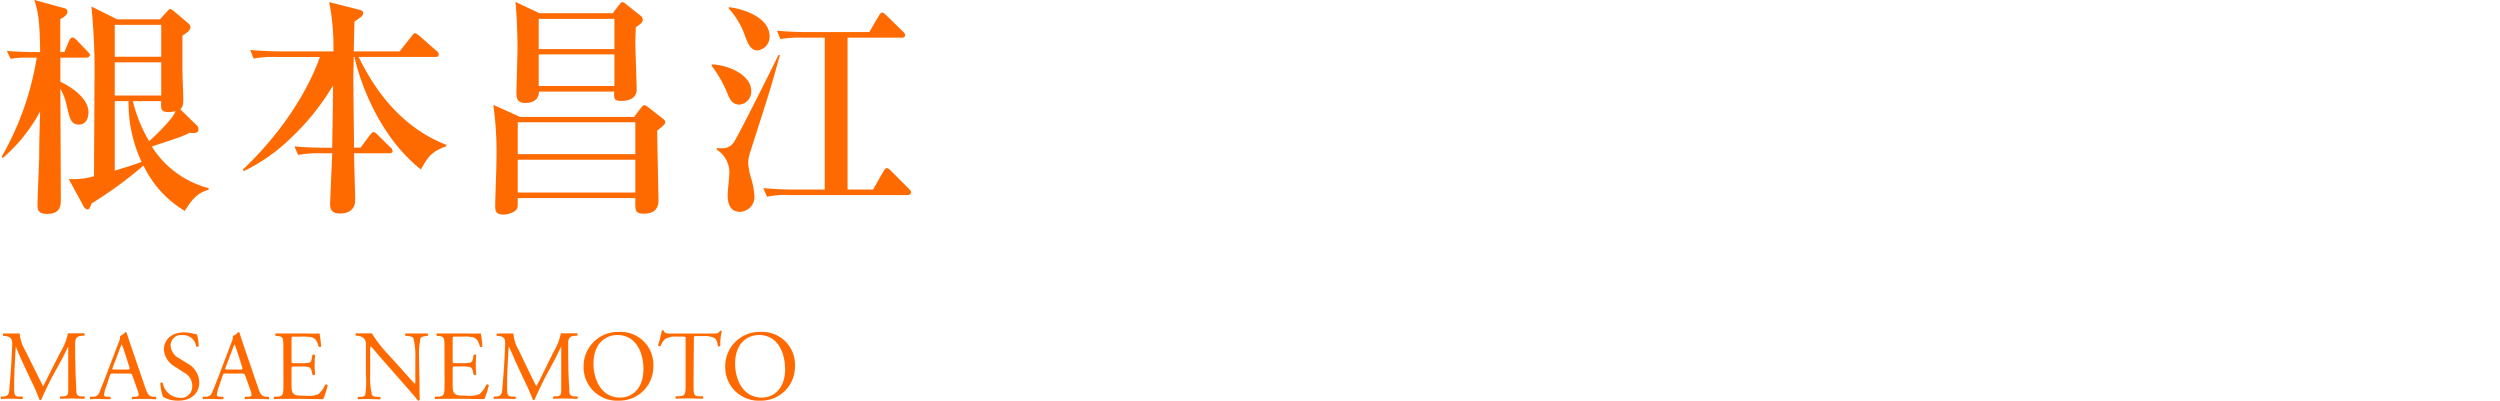 <svg xmlns="http://www.w3.org/2000/svg" width="413.95" height="66.34" viewBox="0 0 413.95 66.34"><title>sec07-name03</title><g id="a29cb336-5d54-4dff-b07e-aa95170fb427" data-name="レイヤー 2"><g id="ac9b9768-0d85-4ee5-9721-d64a12585270" data-name="レイヤー 1"><path d="M14.35,9.55H10v4c1.93.89,4.65,2.77,4.65,5.08,0,.89-.43,2-1.54,2-1.36,0-1.57-.92-2.11-3.39a9.8,9.8,0,0,0-1-2.54c0,2.89.07,15.63.07,18.21,0,1.08,0,2.51-2.29,2.51-1.57,0-1.57-.89-1.57-1.51,0-1.23.25-6.73.28-7.85,0-3.16.11-5.81.15-7.62a26.43,26.43,0,0,1-6.16,7.7l-.22-.16A48.26,48.26,0,0,0,6.08,9.55H4.54a13.63,13.63,0,0,0-2.79.19L1.14,8.43c1.82.15,3.72.19,4,.19H6.65C6.58,3,6.26,1.85,5.69,0l4.93,1.35c.47.11.54.38.54.61,0,.58-.79,1-1.18,1.2V8.62h.68l.79-1.88c.11-.31.36-.54.54-.54s.42.15.68.42l1.86,1.93c.21.23.35.34.35.57S14.56,9.55,14.35,9.55ZM30.6,34.92a17.42,17.42,0,0,1-6.84-7.51,68.89,68.89,0,0,1-8.59,6.28c-.25.61-.39,1-.64,1a.89.89,0,0,1-.68-.51l-2.47-4.54a12.4,12.4,0,0,0,4.19-.46c0-2.39.07-13,.07-15.17a110.09,110.09,0,0,0-.5-12.93L19.4,3.2h7.08l1.26-1.39c.25-.27.39-.31.5-.31s.32.16.46.27l2.37,2c.32.27.46.43.46.74,0,.57-.82,1.07-1.32,1.38,0,.93,0,5,0,5.78s.14,4.23.14,4.77c0,.81-.07,1.27-.5,1.66l2.76,2.69a.71.71,0,0,1,.25.58c0,.73-.61.69-1.47.61-1.18.62-1.68.77-6.26,2.28a15.83,15.83,0,0,0,9.41,6.89v.27C32.78,31.92,31.85,32.88,30.6,34.92ZM26.7,4.12H19V9.39H26.7Zm0,6.2H19v5.5H26.7Zm-5.41,6.43H19c0,1.34,0,11.39,0,11.51,2-.62,3.29-1,4.44-1.47A22.88,22.88,0,0,1,21.29,16.75Zm6.62,1.81c-1.32,0-1.28-.62-1.21-1.81H22a24.27,24.27,0,0,0,2.69,6.62,33.46,33.46,0,0,0,3.51-3.58,6.27,6.27,0,0,0,.89-1.39A5.07,5.07,0,0,1,27.91,18.56Z" fill="#ff6a00"/><path d="M69.69,28.06c-7.8-6.19-10.56-16.51-11-18.63h-.11c-.07,2.85-.07,3.16-.07,3.77,0,1.78.11,9.67.11,11.25H59.7l1.58-2.12c.14-.19.36-.46.54-.46a1.08,1.08,0,0,1,.64.38l2.15,2.12A.85.85,0,0,1,65,25c0,.34-.32.38-.57.38H58.63c0,1.15.18,6.78.18,7.62,0,.54,0,2.35-2.54,2.35-1.54,0-1.61-.88-1.61-1.73,0-.12.32-7.51.35-8.24H53.22a19.6,19.6,0,0,0-3.86.27l-.61-1.42c2.18.23,4.72.23,5.12.23H55c.11-6.16.11-6.51.15-10.32a39.83,39.83,0,0,1-7.06,8.78,29.46,29.46,0,0,1-7.73,5.42l-.14-.27c9-8.54,12.1-16.74,12.74-18.63H45.89A17.36,17.36,0,0,0,42,9.7l-.57-1.42c2.18.19,4.73.23,5.12.23h8.66A39,39,0,0,0,54.51.35l5,1.27c.58.15.61.34.61.5,0,.5-.14.57-1.43,1.46,0,.77-.11,4.23-.11,4.93h7.59l2-2.54c.22-.27.36-.46.54-.46s.43.19.68.38l2.9,2.54a.83.83,0,0,1,.36.58c0,.38-.33.42-.54.42H59.38c1.5,3,5.62,11.13,14.53,14.55v.24C71.37,25.1,70.8,26.1,69.69,28.06Z" fill="#ff6a00"/><path d="M108.82,21.64c0,1.69.21,10.35.21,11.51,0,.81-.18,2.23-2.4,2.23-1.5,0-1.47-.5-1.43-2.58H85.73c0,1.31,0,1.46-.11,1.73-.32.66-1.58,1-2.29,1C82,35.5,82,34.8,82,34.07c0-1.23.21-6.54.21-7.78a56.78,56.78,0,0,0-.53-8.93l4.44,2H105l.93-1.24c.47-.61.54-.69.75-.69s.36.08.68.35l2.33,1.81c.39.3.47.46.47.65C110.11,20.56,110,20.67,108.82,21.64ZM105.27,4.5c0,.93-.07,1.47-.07,2.51,0,1.23.22,6.73.22,7.85,0,1.5-1.47,1.85-2.51,1.85-1.25,0-1.25-.35-1.22-1.54H89.24c0,1.88-2,1.88-2.26,1.88-1.47,0-1.47-1-1.47-1.77,0-.34.18-6.58.18-7.16,0-1.84-.11-6.08-.36-7.81l4,1.88h12.13l1-1.3c.29-.39.43-.54.57-.54s.33.07.68.38l2.33,1.85a.81.81,0,0,1,.39.69C106.45,3.73,105.88,4.12,105.27,4.5Zm-.07,15.75H85.73v5.27H105.2Zm0,6.2H85.73v5.43H105.2ZM101.73,3.12H89.2v5h12.53Zm0,5.89H89.2v5.23h12.53Z" fill="#ff6a00"/><path d="M122.42,17.32c-1.25,0-1.68-1.11-2-1.92a19.93,19.93,0,0,0-2.58-4.5v-.24c3,.12,6.55,1.85,6.55,4.39A2.15,2.15,0,0,1,122.42,17.32Zm2,7.32a7.12,7.12,0,0,0-.54,2.27,11,11,0,0,0,.47,2.54,12.88,12.88,0,0,1,.57,3,2.46,2.46,0,0,1-2.44,2.62c-1.68,0-2-1.58-2-2.77,0-.58.29-3.16.29-3.66a4.43,4.43,0,0,0-2.08-3.85v-.27c1.68.16,2.25-.23,2.79-.92s6.3-12.17,7.41-14.48h.25C127.68,14.4,127.39,15.32,124.39,24.64Zm1-16.29c-1.14,0-1.57-1.15-2-2.23a12.93,12.93,0,0,0-2.75-4.7V1.19c2.15.2,6.76,1.62,6.76,4.82A2.25,2.25,0,0,1,125.35,8.35Zm25,23.95H130.87a16,16,0,0,0-3.87.27l-.61-1.42c1.72.15,3.4.23,5.12.23h5.05V6.24h-3.47a19.6,19.6,0,0,0-3.87.23l-.57-1.39c1.68.16,3.4.23,5.08.23h10.2l1.61-2.73c.15-.27.33-.5.54-.5s.43.23.64.42l2.8,2.74a.8.8,0,0,1,.35.57c0,.39-.35.43-.53.43h-9V31.38h4.22l1.76-3.08c.14-.27.35-.47.53-.47s.47.23.65.43l3,3c.15.15.36.35.36.58S150.55,32.3,150.38,32.3Z" fill="#ff6a00"/><path d="M6,61.69c.38.77.74,1.52,1.14,2.25h0c.44-.78.85-1.63,1.26-2.47L10,58.33a9.53,9.53,0,0,0,1.25-3.15,12.2,12.2,0,0,0,1.23,0c.41,0,1,0,1.46,0,.1.06.1.34,0,.41l-.35,0c-1,.1-1.16.41-1.15,1.56,0,1.74.05,4.78.19,7.15,0,.82,0,1.27.8,1.33l.53,0c.09.1.08.35,0,.41-.67,0-1.34-.05-1.94-.05s-1.31,0-2,.05a.3.3,0,0,1,0-.41l.48,0c.8-.08.8-.34.8-1.39l0-6.86h0c-.11.18-.74,1.5-1.07,2.14L8.62,62.42c-.74,1.45-1.48,3-1.77,3.75a.21.21,0,0,1-.17.07.23.23,0,0,1-.15-.07,33.22,33.22,0,0,0-1.44-3.28L3.61,59.71c-.35-.75-.69-1.61-1-2.36h0c-.06,1-.11,2-.16,2.92s-.11,2.47-.11,3.86c0,1.22.09,1.48.73,1.53l.63,0c.11.1.1.36,0,.41-.56,0-1.2-.05-1.82-.05s-1.12,0-1.68.05a.32.32,0,0,1,0-.41l.36,0c.69-.1.92-.19,1-1.35s.18-2,.28-3.61c.08-1.36.15-2.76.18-3.67S1.8,55.75.8,55.62l-.26,0a.3.3,0,0,1,.06-.41c.5,0,.89,0,1.3,0s.82,0,1.36,0a6.37,6.37,0,0,0,.86,2.71Z" fill="#ff6a00"/><path d="M21.94,62.26c-.11-.36-.18-.41-.67-.41H18.79c-.42,0-.51,0-.63.39L17.59,64a6.32,6.32,0,0,0-.37,1.36c0,.2.09.3.48.33l.54,0a.26.26,0,0,1,0,.41c-.43,0-.94,0-1.71-.05-.54,0-1.13,0-1.58.05a.32.32,0,0,1,0-.41l.54,0a1.08,1.08,0,0,0,1-.8c.29-.76.75-1.83,1.44-3.67l1.68-4.43a2.39,2.39,0,0,0,.28-1.17,1.93,1.93,0,0,0,.86-.63.24.24,0,0,1,.24.15c.22.72.48,1.48.72,2.2l2.26,6.61c.47,1.41.69,1.66,1.39,1.74l.45,0a.33.33,0,0,1,0,.41c-.68,0-1.25-.05-2-.05s-1.42,0-1.89.05a.27.27,0,0,1,0-.41l.47,0c.35,0,.58-.13.58-.29a3.48,3.48,0,0,0-.22-.87ZM18.69,60.8c-.13.38-.12.39.34.39h2c.48,0,.51-.06.36-.51L20.53,58a10.51,10.51,0,0,0-.38-1h0a9.21,9.21,0,0,0-.4,1Z" fill="#ff6a00"/><path d="M29.53,66.34A5.11,5.11,0,0,1,27,65.73a7.7,7.7,0,0,1-.45-2.3c.08-.12.33-.15.4,0a3,3,0,0,0,2.82,2.45,1.87,1.87,0,0,0,2.06-1.89,2.46,2.46,0,0,0-1.35-2.3l-1.56-1a3.53,3.53,0,0,1-1.78-2.83c0-1.56,1.22-2.83,3.36-2.83a6,6,0,0,1,1.52.22,2.6,2.6,0,0,0,.58.1,7,7,0,0,1,.3,2,.33.33,0,0,1-.42,0,2.14,2.14,0,0,0-2.23-1.86,1.73,1.73,0,0,0-2,1.83,2.59,2.59,0,0,0,1.4,2l1.32.82A3.7,3.7,0,0,1,33,63.3C33,65.1,31.67,66.34,29.53,66.34Z" fill="#ff6a00"/><path d="M40.62,62.26c-.12-.36-.18-.41-.67-.41H37.46c-.41,0-.51,0-.62.39L36.26,64a6.69,6.69,0,0,0-.36,1.36c0,.2.09.3.48.33l.54,0a.26.26,0,0,1,0,.41c-.43,0-.94,0-1.71-.05-.54,0-1.13,0-1.58.05a.32.32,0,0,1,0-.41l.54,0a1.08,1.08,0,0,0,1-.8c.29-.76.75-1.83,1.44-3.67l1.68-4.43a2.39,2.39,0,0,0,.28-1.17,1.84,1.84,0,0,0,.85-.63.24.24,0,0,1,.25.15c.21.72.48,1.48.72,2.2l2.26,6.61c.47,1.41.69,1.66,1.39,1.74l.45,0a.33.33,0,0,1,0,.41c-.68,0-1.25-.05-2-.05s-1.42,0-1.89.05a.28.28,0,0,1,0-.41l.48,0c.35,0,.58-.13.58-.29a3.48,3.48,0,0,0-.22-.87ZM37.37,60.8c-.14.38-.12.39.34.39h2c.48,0,.51-.06.36-.51L39.21,58c-.14-.39-.28-.83-.38-1h0a9.21,9.21,0,0,0-.4,1Z" fill="#ff6a00"/><path d="M46.92,57.69c0-1.71,0-1.95-1-2.07l-.26,0a.32.32,0,0,1,0-.41c.71,0,1.27,0,1.94,0h3.09a21.84,21.84,0,0,0,2.22,0,19.2,19.2,0,0,1,.26,2.18.33.33,0,0,1-.41,0c-.25-.78-.39-1.35-1.25-1.57A8.1,8.1,0,0,0,50,55.74H48.76c-.49,0-.49,0-.49.65v3.29c0,.46,0,.46.54.46h1a5.72,5.72,0,0,0,1.39-.1c.2-.06.31-.16.4-.57l.13-.68a.32.32,0,0,1,.43,0c0,.39-.07,1-.07,1.66s.07,1.22.07,1.58a.33.33,0,0,1-.43,0l-.15-.64c-.07-.29-.18-.54-.51-.62a5.24,5.24,0,0,0-1.26-.08h-1c-.49,0-.54,0-.54.44v2.32c0,.87,0,1.43.31,1.71s.54.37,2,.37a4.82,4.82,0,0,0,2.1-.24,4.15,4.15,0,0,0,1.17-1.6.3.3,0,0,1,.41.12,13.25,13.25,0,0,1-.74,2.28c-1.48,0-2.94-.05-4.4-.05H47.63c-.71,0-1.27,0-2.24.05a.33.33,0,0,1,0-.41l.54,0c.94-.08,1-.33,1-2Z" fill="#ff6a00"/><path d="M69.46,63.28c0,.49,0,2.45.05,2.88a.3.3,0,0,1-.31.18c-.2-.28-.67-.86-2.1-2.49l-3.81-4.33c-.45-.51-1.57-1.86-1.91-2.22h0a3.85,3.85,0,0,0-.09,1.07V62a12.81,12.81,0,0,0,.3,3.4c.1.18.43.28.84.31l.51,0a.29.29,0,0,1,0,.41c-.73,0-1.31-.05-1.92-.05s-1.13,0-1.71.05a.31.31,0,0,1,0-.41l.44,0c.38,0,.64-.15.73-.33A15.82,15.82,0,0,0,60.59,62V57.2A1.51,1.51,0,0,0,60.23,56a1.81,1.81,0,0,0-1-.4l-.28,0c-.1-.1-.1-.35,0-.41.69,0,1.56,0,1.86,0a5.94,5.94,0,0,0,.76,0,22.21,22.21,0,0,0,2.81,3.61L66,60.58c1.13,1.27,1.94,2.19,2.71,3h0a1.81,1.81,0,0,0,.06-.69V59.35a11.62,11.62,0,0,0-.33-3.4c-.1-.15-.36-.25-1-.33l-.28,0c-.11-.1-.09-.36,0-.41.75,0,1.31,0,1.94,0s1.13,0,1.69,0a.29.29,0,0,1,0,.41l-.23,0c-.52.08-.85.21-.92.35a13.2,13.2,0,0,0-.25,3.38Z" fill="#ff6a00"/><path d="M73.6,57.69c0-1.71,0-1.95-1-2.07l-.26,0a.32.32,0,0,1,0-.41c.71,0,1.26,0,1.94,0H77.4a21.84,21.84,0,0,0,2.22,0,21.85,21.85,0,0,1,.26,2.18.33.33,0,0,1-.41,0c-.25-.78-.4-1.35-1.25-1.57a8.16,8.16,0,0,0-1.59-.09H75.44c-.49,0-.49,0-.49.65v3.29c0,.46,0,.46.54.46h1a5.87,5.87,0,0,0,1.4-.1c.2-.06.31-.16.4-.57l.13-.68c.08-.1.36-.1.42,0,0,.39-.06,1-.06,1.66s.06,1.22.06,1.58c-.06.11-.34.11-.42,0l-.15-.64c-.07-.29-.18-.54-.51-.62a5.29,5.29,0,0,0-1.27-.08h-1c-.49,0-.54,0-.54.44v2.32c0,.87,0,1.43.31,1.71s.54.37,2,.37a4.85,4.85,0,0,0,2.1-.24,4.15,4.15,0,0,0,1.17-1.6.3.3,0,0,1,.41.12,13.25,13.25,0,0,1-.74,2.28c-1.48,0-2.94-.05-4.4-.05H74.31c-.71,0-1.27,0-2.24.05a.31.31,0,0,1,0-.41l.54,0c.94-.08,1-.33,1-2Z" fill="#ff6a00"/><path d="M87.67,61.69c.38.77.74,1.52,1.14,2.25h0c.45-.78.86-1.63,1.27-2.47l1.54-3.14a9.53,9.53,0,0,0,1.25-3.15,12.2,12.2,0,0,0,1.23,0c.41,0,1,0,1.47,0a.36.36,0,0,1,0,.41l-.34,0c-1,.1-1.17.41-1.15,1.56,0,1.74,0,4.78.18,7.15,0,.82,0,1.27.8,1.33l.53,0a.3.3,0,0,1,0,.41c-.68,0-1.35-.05-1.94-.05s-1.32,0-2,.05a.3.3,0,0,1,0-.41l.47,0c.81-.08.81-.34.81-1.39l0-6.86h0c-.11.18-.73,1.5-1.06,2.14L90.3,62.42c-.74,1.45-1.47,3-1.77,3.75a.19.19,0,0,1-.16.07.19.19,0,0,1-.15-.07,35.82,35.82,0,0,0-1.45-3.28l-1.48-3.18C85,59,84.6,58.1,84.24,57.35h0c-.07,1-.12,2-.17,2.92s-.11,2.47-.11,3.86c0,1.22.1,1.48.74,1.53l.62,0c.12.1.1.36,0,.41-.56,0-1.2-.05-1.83-.05s-1.12,0-1.67.05c-.1-.08-.14-.33,0-.41l.36,0c.69-.1.92-.19,1-1.35s.18-2,.28-3.61c.08-1.36.15-2.76.18-3.67s-.1-1.28-1.1-1.41l-.26,0c-.08-.1-.07-.35.06-.41.5,0,.89,0,1.3,0s.82,0,1.37,0a6.19,6.19,0,0,0,.85,2.71Z" fill="#ff6a00"/><path d="M96.63,60.76a5.68,5.68,0,0,1,5.85-5.8,5.41,5.41,0,0,1,5.7,5.64,5.61,5.61,0,0,1-5.7,5.74A5.54,5.54,0,0,1,96.63,60.76Zm9.91.35c0-2.71-1.2-5.64-4.34-5.64-1.71,0-3.93,1.17-3.93,4.77,0,2.43,1.18,5.59,4.42,5.59C104.66,65.83,106.54,64.35,106.54,61.11Z" fill="#ff6a00"/><path d="M114.84,63.61c0,1.72,0,2,1,2l.53,0c.1.07.06.36,0,.41-.94,0-1.5-.05-2.16-.05s-1.23,0-2.28.05a.29.29,0,0,1,0-.41l.59,0c.94-.08,1-.33,1-2V56.26c0-.51,0-.52-.49-.52h-.91a3.36,3.36,0,0,0-2,.41,3,3,0,0,0-.74,1.13.32.32,0,0,1-.43-.11,17.36,17.36,0,0,0,.63-2.45.37.37,0,0,1,.31,0c.1.52.64.51,1.4.51h6.65c.89,0,1,0,1.28-.46.09,0,.27,0,.3,0a9.9,9.9,0,0,0-.25,2.49c-.06.14-.34.14-.42,0a2.14,2.14,0,0,0-.41-1.2,3.3,3.3,0,0,0-1.91-.41h-1.17c-.49,0-.47,0-.47.56Z" fill="#ff6a00"/><path d="M120.08,60.76a5.68,5.68,0,0,1,5.85-5.8,5.41,5.41,0,0,1,5.7,5.64,5.61,5.61,0,0,1-5.7,5.74A5.54,5.54,0,0,1,120.08,60.76Zm9.91.35c0-2.71-1.2-5.64-4.34-5.64-1.71,0-3.93,1.17-3.93,4.77,0,2.43,1.19,5.59,4.42,5.59C128.12,65.83,130,64.35,130,61.11Z" fill="#ff6a00"/></g></g></svg>